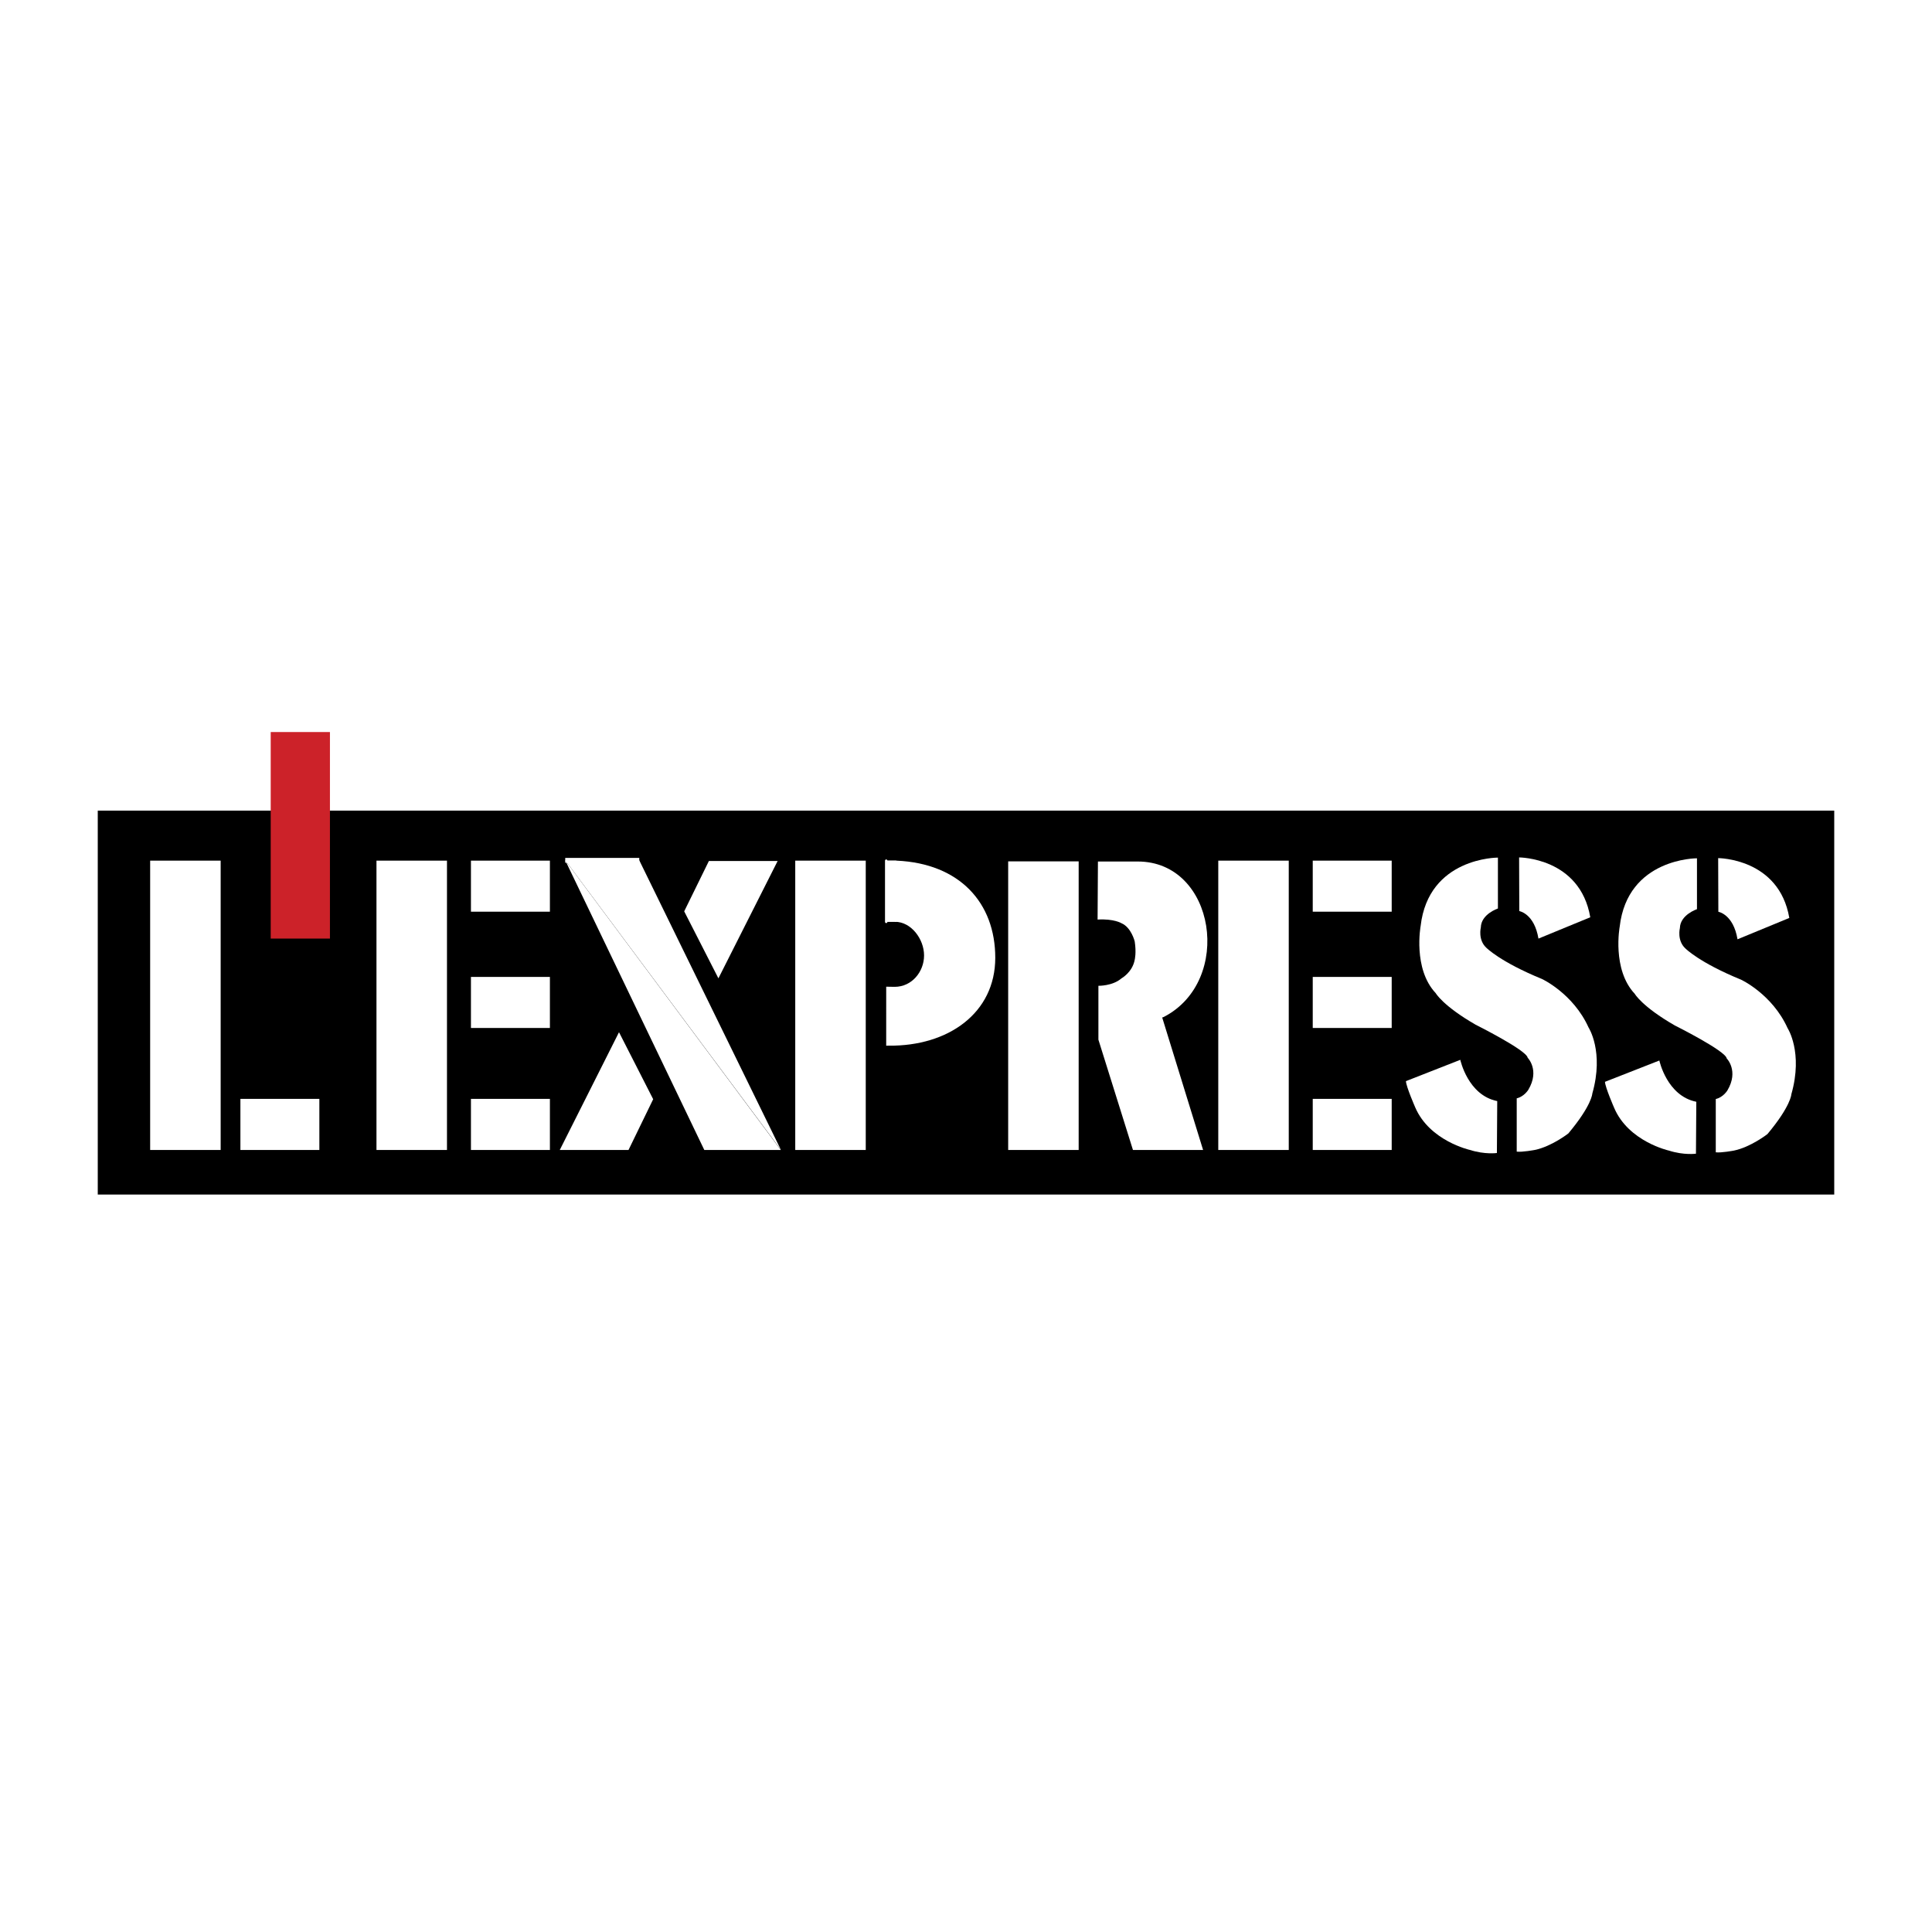 <svg xmlns="http://www.w3.org/2000/svg" width="2500" height="2500" viewBox="0 0 192.756 192.756"><g fill-rule="evenodd" clip-rule="evenodd"><path fill="#fff" d="M0 0h192.756v192.756H0V0z"/><path fill="#fff" d="M33.636 79.624v-7.3H26.26v7.3h7.376z"/><path stroke="#fff" stroke-width="2.5" stroke-miterlimit="2.613" d="M184.252 120.432V79.624H8.504v40.808h175.748z"/><path fill="#fff" d="M22.016 114.732V85.868h-7.035v28.864h7.035zM31.863 114.732v-5.099h-7.878v5.099h7.878zM128.58 114.732V85.868h-7.033v28.864h7.033zM138.85 90.96v-5.092h-7.877v5.092h7.877zM138.85 102.561v-5.094h-7.877v5.094h7.877zM138.85 114.732v-5.099h-7.877v5.099h7.877zM86.376 114.732V85.868h-7.034v28.864h7.034zM89.332 91.977h-.915.915zM89.295 91.968c1.62 0 2.899 1.728 2.899 3.357 0 1.63-1.22 3.132-2.934 3.132l-.843-.014-.001 5.885.233-.002c5.979.07 10.649-3.271 10.649-8.769 0-5.496-3.567-9.406-9.827-9.689h-1.056l.88 6.1z"/><path fill="#fff" stroke="#fff" stroke-width=".239" stroke-linejoin="round" stroke-miterlimit="2.613" d="M88.417 91.977v-6.109 6.109z"/><path fill="#fff" d="M89.418 85.868v6.109h-1.001v-6.109h1.001zM44.595 114.732V85.868h-7.034v28.864h7.034zM54.864 90.96v-5.092h-7.878v5.092h7.878zM54.864 102.561v-5.094h-7.878v5.094h7.878zM54.864 114.732v-5.099h-7.878v5.099h7.878zM56.393 85.833h7.387l14.137 28.899-21.524-28.899z"/><path fill="#fff" stroke="#fff" stroke-width=".477" stroke-miterlimit="2.613" d="M56.393 85.833h7.387-7.387z"/><path fill="#fff" d="M77.9 114.732h-7.632L56.393 85.833l8.946 12.021L77.9 114.732zM70.725 85.904h6.859l-5.908 11.705-3.413-6.684 2.462-5.021zM62.707 114.732h-6.858l5.909-11.748 3.41 6.684-2.461 5.064zM158.662 91.516c-1.025-5.97-7.1-5.97-7.1-5.97l.018 5.353s1.496.241 1.912 2.745l5.17-2.128z"/><path d="M151.324 109.58c.75-.172 1.16-.857 1.16-.857 1.16-1.955-.068-3.191-.068-3.191-.102-.754-5.186-3.293-5.186-3.293-3.277-1.887-3.992-3.156-3.992-3.156-2.287-2.436-1.502-6.69-1.502-6.69.785-6.863 7.711-6.829 7.711-6.829v5.078s-1.672.549-1.705 1.888c0 0-.307 1.234.545 2.023 0 0 1.365 1.406 5.562 3.123 0 0 3.105 1.441 4.641 4.836 0 0 1.568 2.402.375 6.59 0 0-.033 1.164-2.389 3.979 0 0-1.672 1.305-3.344 1.648 0 0-1.262.238-1.809.17v-5.319h.001z" fill="#fff"/><path d="M145.695 105.738s.75 3.533 3.684 4.117l-.033 5.18s-1.193.172-2.695-.307c0 0-4.025-.893-5.459-4.256 0 0-.9-2.055-.922-2.607l5.425-2.127zM178.52 91.584c-1.023-5.969-7.098-5.969-7.098-5.969l.018 5.353s1.496.241 1.912 2.745l5.168-2.129z" fill="#fff"/><path d="M171.184 109.648c.75-.17 1.16-.857 1.16-.857 1.16-1.955-.068-3.189-.068-3.189-.102-.756-5.186-3.295-5.186-3.295-3.277-1.887-3.992-3.156-3.992-3.156-2.287-2.436-1.502-6.69-1.502-6.69.785-6.862 7.711-6.829 7.711-6.829v5.078s-1.672.549-1.705 1.888c0 0-.309 1.235.545 2.023 0 0 1.365 1.406 5.562 3.123 0 0 3.105 1.439 4.641 4.836 0 0 1.568 2.402.375 6.588 0 0-.035 1.168-2.389 3.98 0 0-1.672 1.305-3.344 1.646 0 0-1.262.24-1.809.172v-5.318h.001z" fill="#fff"/><path d="M165.553 105.807s.752 3.533 3.688 4.117l-.035 5.18s-1.195.172-2.695-.309c0 0-4.027-.891-5.461-4.254 0 0-.898-2.055-.922-2.607l5.425-2.127z" fill="#fff"/><path fill="#cc2229" d="M32.918 93.642V73.036h-5.909v20.606h5.909z"/><path d="M112.879 85.953h-3.338l-.035 5.792c1.635-.099 2.385.366 2.385.366.986.424 1.32 1.82 1.32 1.82.176 1.132 0 1.822 0 1.822-.229 1.255-1.32 1.857-1.32 1.857-.895.777-2.303.742-2.303.742v5.375l3.447 11.006h6.998l-4.08-13.217c.055-.018.113-.031.162-.057 6.967-3.6 5.16-15.503-2.596-15.506h-.64zM107.619 114.732V85.939h-7.033v28.793h7.033z" fill="#fff"/></g></svg>